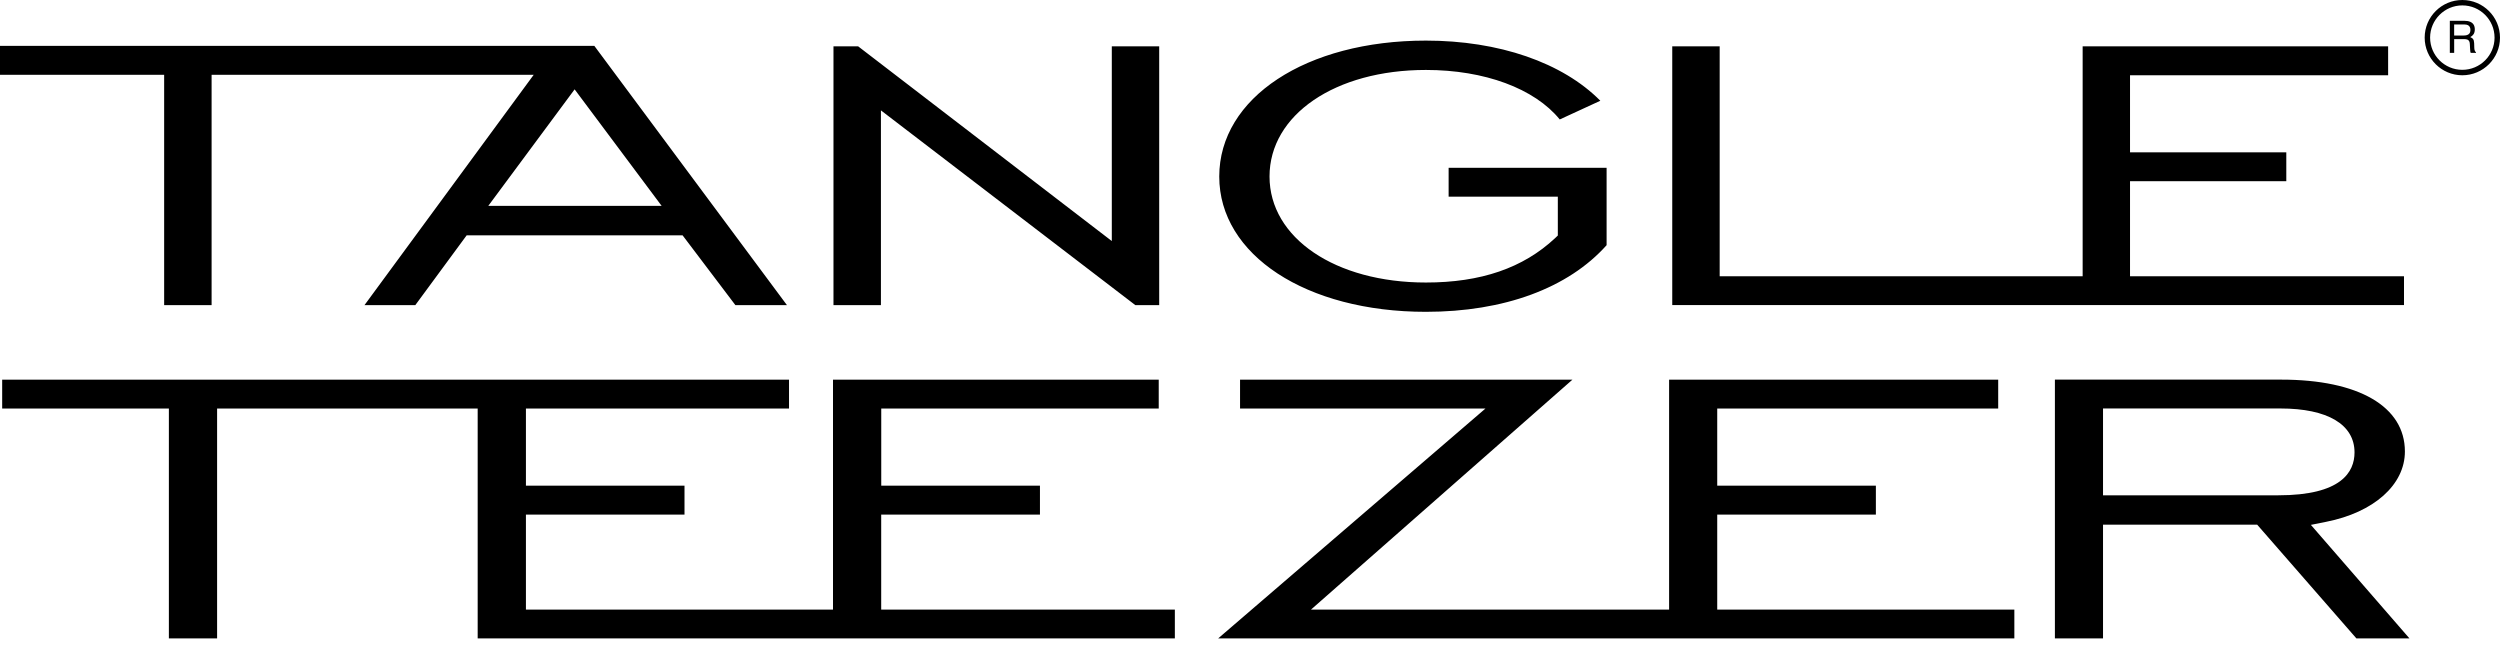 <?xml version="1.0" encoding="UTF-8"?>
<svg xmlns="http://www.w3.org/2000/svg" width="100" height="26" viewBox="0 0 100 26" fill="none">
  <path d="M6.566 12.204H8.464V2.992H21.348L14.58 12.204H16.613L18.666 9.414H27.304L29.415 12.204H31.477L23.773 1.834H0V2.991H6.566V12.204ZM26.465 8.234H19.532L22.985 3.574L26.465 8.234ZM35.237 4.415L45.412 12.204H46.368V1.852H44.472V9.642L34.324 1.852H33.339V12.204H35.237V4.415ZM57.035 12.473C60.159 12.473 62.727 11.528 64.264 9.807V6.713H57.945V7.867H62.313V9.421L62.202 9.527C60.925 10.721 59.237 11.301 57.036 11.301C53.412 11.301 50.781 9.518 50.781 7.06C50.781 4.59 53.412 2.798 57.036 2.798C59.377 2.798 61.379 3.537 62.39 4.778L64.013 4.03C62.498 2.5 59.956 1.624 57.036 1.624C52.246 1.624 48.77 3.91 48.77 7.061C48.769 10.195 52.245 12.473 57.035 12.473ZM96.16 11.05H85.201V7.249H91.452V6.093H85.201V3.011H95.525V1.852H83.306V11.05H68.787V1.852H66.89V12.203H96.16V11.05ZM35.25 20.584H41.598V19.428H35.25V16.341H46.349V15.187H33.32V24.384H21.037V20.584H27.38V19.428H21.037V16.341H31.561V15.187H0.087V16.341H6.755V25.536H8.684V16.341H19.107V25.536H46.994V24.383H35.248V20.584H35.25ZM68.689 20.584H75.035V19.428H68.689V16.341H79.928V15.187H66.764V24.384H52.439L62.897 15.187H49.602V16.341H59.419L48.727 25.536H80.574V24.383H68.689L68.689 20.584ZM93.035 20.875C94.957 20.497 96.196 19.391 96.196 18.059C96.196 16.26 94.346 15.185 91.249 15.185H82.196V25.536H84.121V20.988H90.288L94.256 25.536H96.378L92.435 20.995L93.035 20.875ZM84.121 19.812V16.339H91.219C93.103 16.339 94.181 16.98 94.181 18.097C94.181 18.88 93.655 19.812 91.134 19.812H84.121ZM98.493 0C97.663 0 96.987 0.674 96.987 1.506C96.987 2.336 97.663 3.011 98.493 3.011C99.323 3.011 100 2.336 100 1.506C100 0.674 99.323 0 98.493 0ZM98.493 2.793C97.782 2.793 97.204 2.216 97.204 1.505C97.204 0.795 97.783 0.216 98.493 0.216C99.204 0.216 99.782 0.795 99.782 1.505C99.782 2.216 99.205 2.793 98.493 2.793ZM98.971 1.897L98.966 1.726C98.962 1.65 98.949 1.597 98.923 1.564C98.899 1.53 98.858 1.505 98.81 1.483C98.868 1.454 98.911 1.416 98.945 1.365C98.974 1.316 98.992 1.254 98.992 1.177C98.992 1.029 98.933 0.929 98.817 0.876C98.752 0.846 98.673 0.832 98.577 0.832H97.993V2.114H98.167V1.564H98.553C98.622 1.564 98.669 1.571 98.705 1.588C98.761 1.615 98.79 1.673 98.793 1.756L98.805 1.969C98.808 2.021 98.811 2.053 98.814 2.071C98.817 2.088 98.822 2.102 98.828 2.114H99.039V2.085C99.014 2.074 98.996 2.046 98.984 2.007C98.978 1.981 98.971 1.946 98.971 1.897ZM98.744 1.37C98.697 1.404 98.635 1.42 98.556 1.42H98.166V0.979H98.579C98.637 0.979 98.682 0.988 98.719 1.007C98.781 1.041 98.817 1.103 98.817 1.193C98.816 1.279 98.792 1.337 98.744 1.37Z" fill="black"></path>
</svg>
